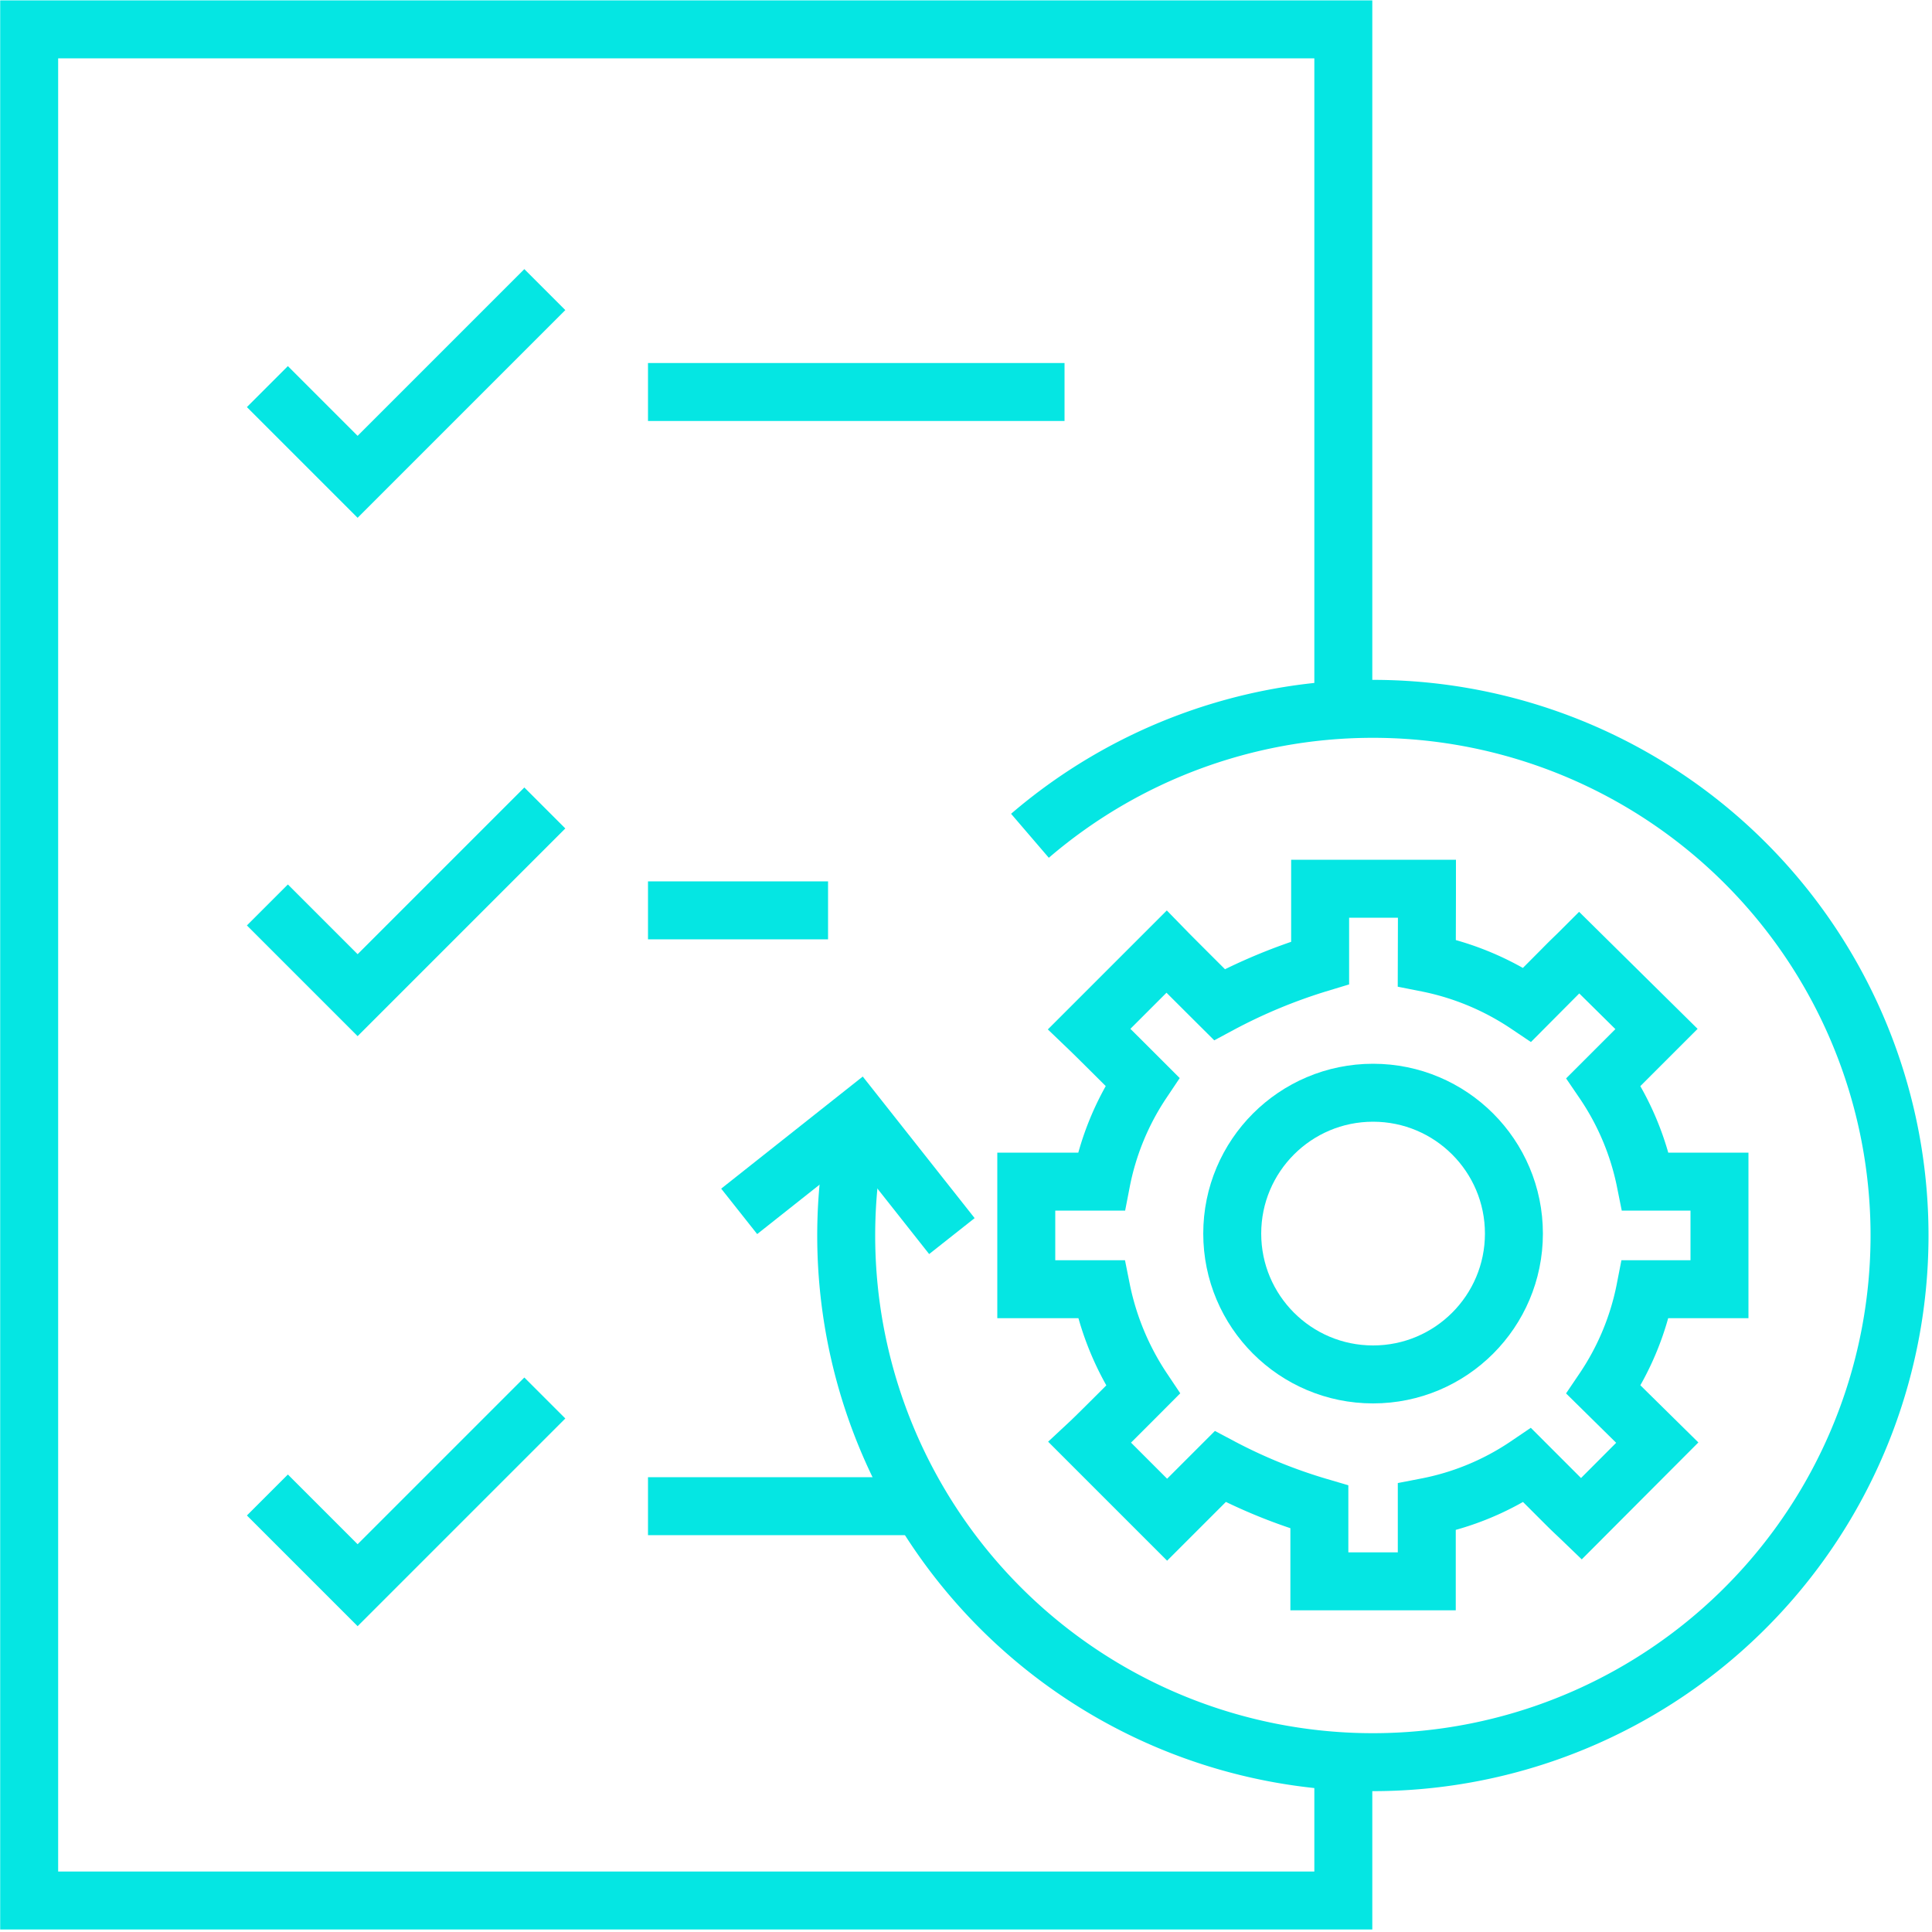 <?xml version="1.0" encoding="UTF-8"?><svg xmlns="http://www.w3.org/2000/svg" viewBox="0 0 100 100"><defs><style>.cls-1,.cls-2{fill:none;}.cls-1{stroke:#05e6e3;stroke-miterlimit:10;stroke-width:3px;}</style></defs><g id="Ebene_2" data-name="Ebene 2"><g id="fulfill-a-task"><polyline class="cls-1" points="69.53 90.98 69.53 98.37 1.51 98.37 1.51 1.52 69.53 1.52 69.53 36.66"></polyline><line class="cls-1" x1="33.54" y1="20.29" x2="55.1" y2="20.29"></line><line class="cls-1" x1="33.54" y1="77.96" x2="47.55" y2="77.96"></line><line class="cls-1" x1="33.54" y1="47.12" x2="42.86" y2="47.12"></line><polyline class="cls-1" points="13.84 20.01 18.51 24.68 28.2 14.99"></polyline><polyline class="cls-1" points="13.84 46.84 18.51 51.51 28.2 41.82"></polyline><polyline class="cls-1" points="13.84 77.38 18.51 82.05 28.2 72.36"></polyline><path class="cls-1" d="M53.31,43.26a27.26,27.26,0,1,1-8.91,15"></path><polyline class="cls-1" points="38.26 62.7 44.41 57.83 49.27 63.98"></polyline><path class="cls-1" d="M73.86,46H68.33c0,.77,0,3.84,0,3.84A28.41,28.41,0,0,0,63.12,52s-2.36-2.35-2.74-2.74l-4,4c.48.46,2.75,2.73,2.75,2.73A14.1,14.1,0,0,0,57,61.16H53.12v5.57H57a14.45,14.45,0,0,0,2.16,5.2s-2.31,2.32-2.75,2.73l4,4,2.75-2.75A27.41,27.41,0,0,0,68.29,78v3.85h5.56V78a14,14,0,0,0,5.2-2.16L81,77.79c.46.46.58.56.85.82l3.93-3.94L83,71.93a14.1,14.1,0,0,0,2.16-5.2H89V61.16H85.17A14.1,14.1,0,0,0,83,56l2.74-2.74-4-3.95c-.24.24-.38.36-.84.83L79.05,52a14.3,14.3,0,0,0-5.2-2.16S73.86,46.32,73.86,46Z"></path><circle class="cls-1" cx="71.07" cy="63.85" r="7.29"></circle><rect class="cls-2" width="100" height="100"></rect><rect class="cls-2" width="100" height="100"></rect></g></g></svg> 